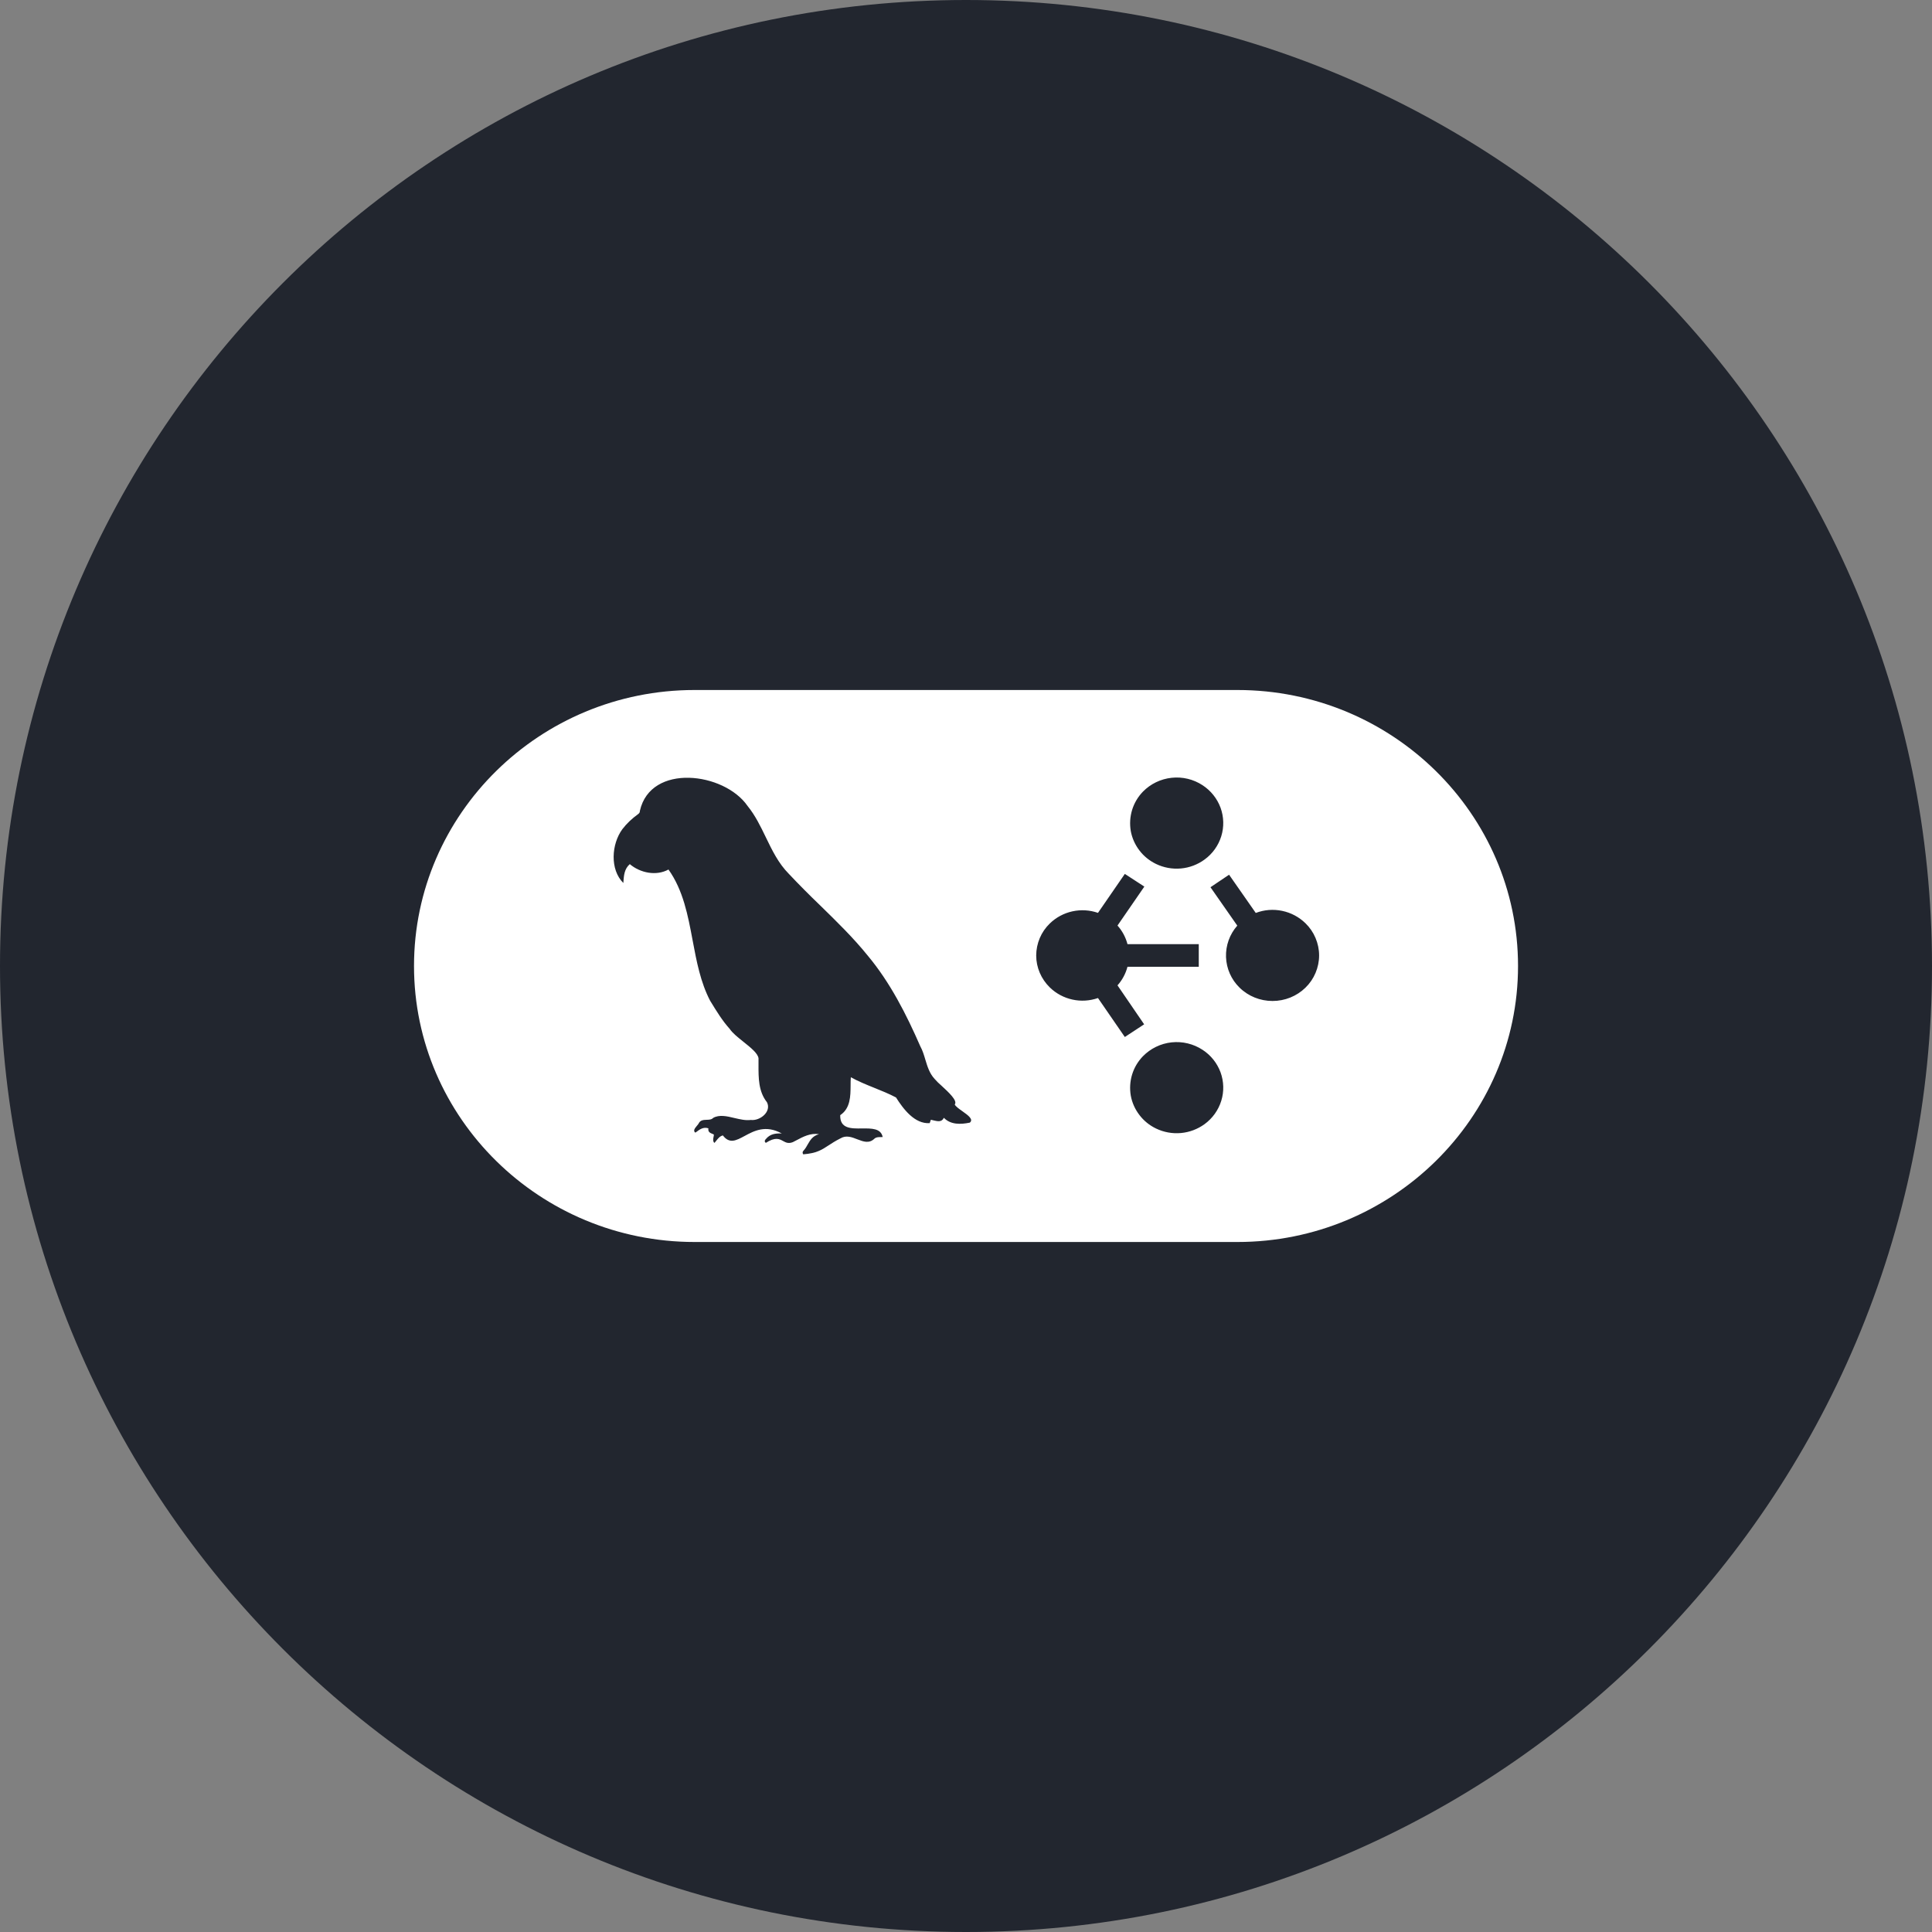<svg width="48" height="48" viewBox="0 0 48 48" fill="none" xmlns="http://www.w3.org/2000/svg">
<rect x="0" y="0" width="48" height="48" fill="#808080" stroke="none"/>
<path d="M0 24C0 10.745 10.745 0 24 0C37.255 0 48 10.745 48 24C48 37.255 37.255 48 24 48C10.745 48 0 37.255 0 24Z" fill="#22262F"/>
<path fill-rule="evenodd" clip-rule="evenodd" d="M17.256 17.143H30.743C34.588 17.143 37.715 20.219 37.715 24C37.715 27.78 34.588 30.857 30.744 30.857H17.258C13.413 30.857 10.286 27.78 10.286 24C10.286 20.219 13.413 17.143 17.256 17.143ZM23.45 27.771C23.619 27.947 23.869 27.938 24.091 27.892L24.093 27.893C24.196 27.811 24.05 27.707 23.91 27.608C23.826 27.548 23.744 27.491 23.72 27.44C23.798 27.348 23.568 27.137 23.39 26.973C23.329 26.921 23.272 26.865 23.219 26.804C23.093 26.668 23.042 26.498 22.99 26.327C22.956 26.212 22.922 26.098 22.864 25.993C22.517 25.2 22.118 24.412 21.558 23.741C21.198 23.296 20.788 22.896 20.378 22.496C20.111 22.24 19.851 21.978 19.597 21.709C19.339 21.448 19.183 21.125 19.027 20.802C18.896 20.532 18.766 20.261 18.574 20.025C17.995 19.185 16.166 18.955 15.898 20.144C15.898 20.18 15.886 20.203 15.853 20.227C15.704 20.335 15.573 20.456 15.462 20.601C15.19 20.973 15.149 21.603 15.487 21.938L15.488 21.916C15.5 21.748 15.511 21.589 15.647 21.469C15.908 21.69 16.306 21.769 16.608 21.603C16.974 22.117 17.091 22.74 17.208 23.363C17.306 23.884 17.403 24.405 17.645 24.867L17.661 24.892C17.803 25.124 17.947 25.361 18.13 25.563C18.197 25.665 18.333 25.773 18.469 25.882C18.648 26.025 18.828 26.168 18.845 26.292V26.456C18.844 26.781 18.843 27.119 19.055 27.385C19.173 27.619 18.884 27.853 18.653 27.825C18.525 27.842 18.387 27.809 18.248 27.777C18.06 27.731 17.872 27.688 17.72 27.773C17.677 27.819 17.616 27.819 17.555 27.821C17.482 27.824 17.407 27.826 17.364 27.901C17.355 27.923 17.334 27.947 17.312 27.973C17.264 28.031 17.213 28.093 17.275 28.14L17.292 28.129C17.386 28.058 17.475 27.992 17.6 28.033C17.584 28.124 17.645 28.149 17.706 28.173L17.736 28.187C17.735 28.209 17.732 28.23 17.727 28.251C17.717 28.303 17.708 28.352 17.748 28.396C17.767 28.377 17.784 28.356 17.8 28.335C17.843 28.282 17.884 28.229 17.959 28.209C18.124 28.426 18.29 28.336 18.498 28.224C18.733 28.097 19.022 27.94 19.423 28.161C19.269 28.154 19.132 28.172 19.029 28.298C19.003 28.325 18.981 28.357 19.027 28.394C19.263 28.243 19.363 28.297 19.455 28.348C19.524 28.385 19.587 28.42 19.698 28.376L19.778 28.335C19.955 28.24 20.136 28.145 20.348 28.178C20.189 28.223 20.133 28.321 20.071 28.427C20.042 28.481 20.01 28.536 19.964 28.587C19.94 28.611 19.93 28.64 19.956 28.679C20.287 28.652 20.413 28.57 20.582 28.459C20.662 28.407 20.754 28.346 20.88 28.283C21.022 28.197 21.164 28.252 21.301 28.306C21.45 28.363 21.592 28.418 21.725 28.29C21.767 28.252 21.82 28.251 21.872 28.251C21.891 28.251 21.91 28.251 21.93 28.249C21.887 28.032 21.655 28.034 21.418 28.036C21.143 28.04 20.866 28.043 20.875 27.706C21.128 27.536 21.131 27.241 21.133 26.962C21.133 26.893 21.133 26.828 21.139 26.764C21.325 26.867 21.523 26.947 21.719 27.026C21.904 27.1 22.088 27.175 22.261 27.266C22.442 27.552 22.723 27.929 23.098 27.904C23.107 27.874 23.116 27.85 23.127 27.82C23.149 27.825 23.172 27.829 23.195 27.836C23.293 27.859 23.398 27.885 23.45 27.771ZM30.797 24.538C31.014 24.751 31.308 24.869 31.615 24.869C31.923 24.869 32.216 24.751 32.434 24.538C32.541 24.434 32.626 24.31 32.684 24.172C32.742 24.035 32.773 23.887 32.773 23.738C32.773 23.589 32.742 23.441 32.684 23.304C32.626 23.166 32.541 23.042 32.434 22.938C32.274 22.782 32.072 22.675 31.854 22.63C31.635 22.584 31.408 22.602 31.199 22.682L30.536 21.732L30.074 22.043L30.74 22.997C30.55 23.212 30.45 23.492 30.46 23.779C30.471 24.066 30.591 24.338 30.797 24.538ZM28.72 21.464C28.913 21.557 29.126 21.596 29.339 21.577C29.552 21.558 29.755 21.481 29.927 21.355C30.124 21.212 30.27 21.009 30.342 20.776C30.414 20.544 30.407 20.295 30.324 20.067C30.239 19.838 30.083 19.643 29.878 19.509C29.651 19.36 29.378 19.294 29.108 19.324C28.837 19.353 28.585 19.475 28.395 19.669C28.271 19.797 28.179 19.953 28.127 20.122C28.075 20.293 28.064 20.473 28.094 20.648C28.126 20.822 28.2 20.987 28.308 21.128C28.416 21.271 28.558 21.385 28.72 21.464ZM28.72 28.037C28.913 28.13 29.126 28.169 29.339 28.15C29.551 28.131 29.755 28.054 29.927 27.929C30.124 27.785 30.27 27.582 30.342 27.349C30.414 27.118 30.407 26.869 30.324 26.641C30.239 26.412 30.083 26.216 29.878 26.083C29.651 25.934 29.378 25.868 29.108 25.897C28.837 25.926 28.585 26.049 28.395 26.243C28.271 26.371 28.179 26.526 28.127 26.696C28.075 26.866 28.064 27.046 28.094 27.221C28.126 27.396 28.2 27.561 28.308 27.701C28.416 27.844 28.558 27.959 28.72 28.037ZM29.783 24.019V23.457H28.012C27.967 23.285 27.882 23.127 27.764 22.995L28.431 22.027L27.946 21.712L27.279 22.68C27.075 22.609 26.855 22.596 26.644 22.642C26.433 22.688 26.238 22.792 26.083 22.943C25.976 23.046 25.891 23.169 25.833 23.306C25.775 23.443 25.745 23.59 25.744 23.738C25.744 24.036 25.867 24.323 26.083 24.533C26.238 24.684 26.433 24.788 26.644 24.834C26.855 24.881 27.075 24.867 27.279 24.796L27.946 25.764L28.426 25.449L27.764 24.481C27.882 24.349 27.967 24.191 28.012 24.019H29.783Z" fill="white"/>
</svg>
